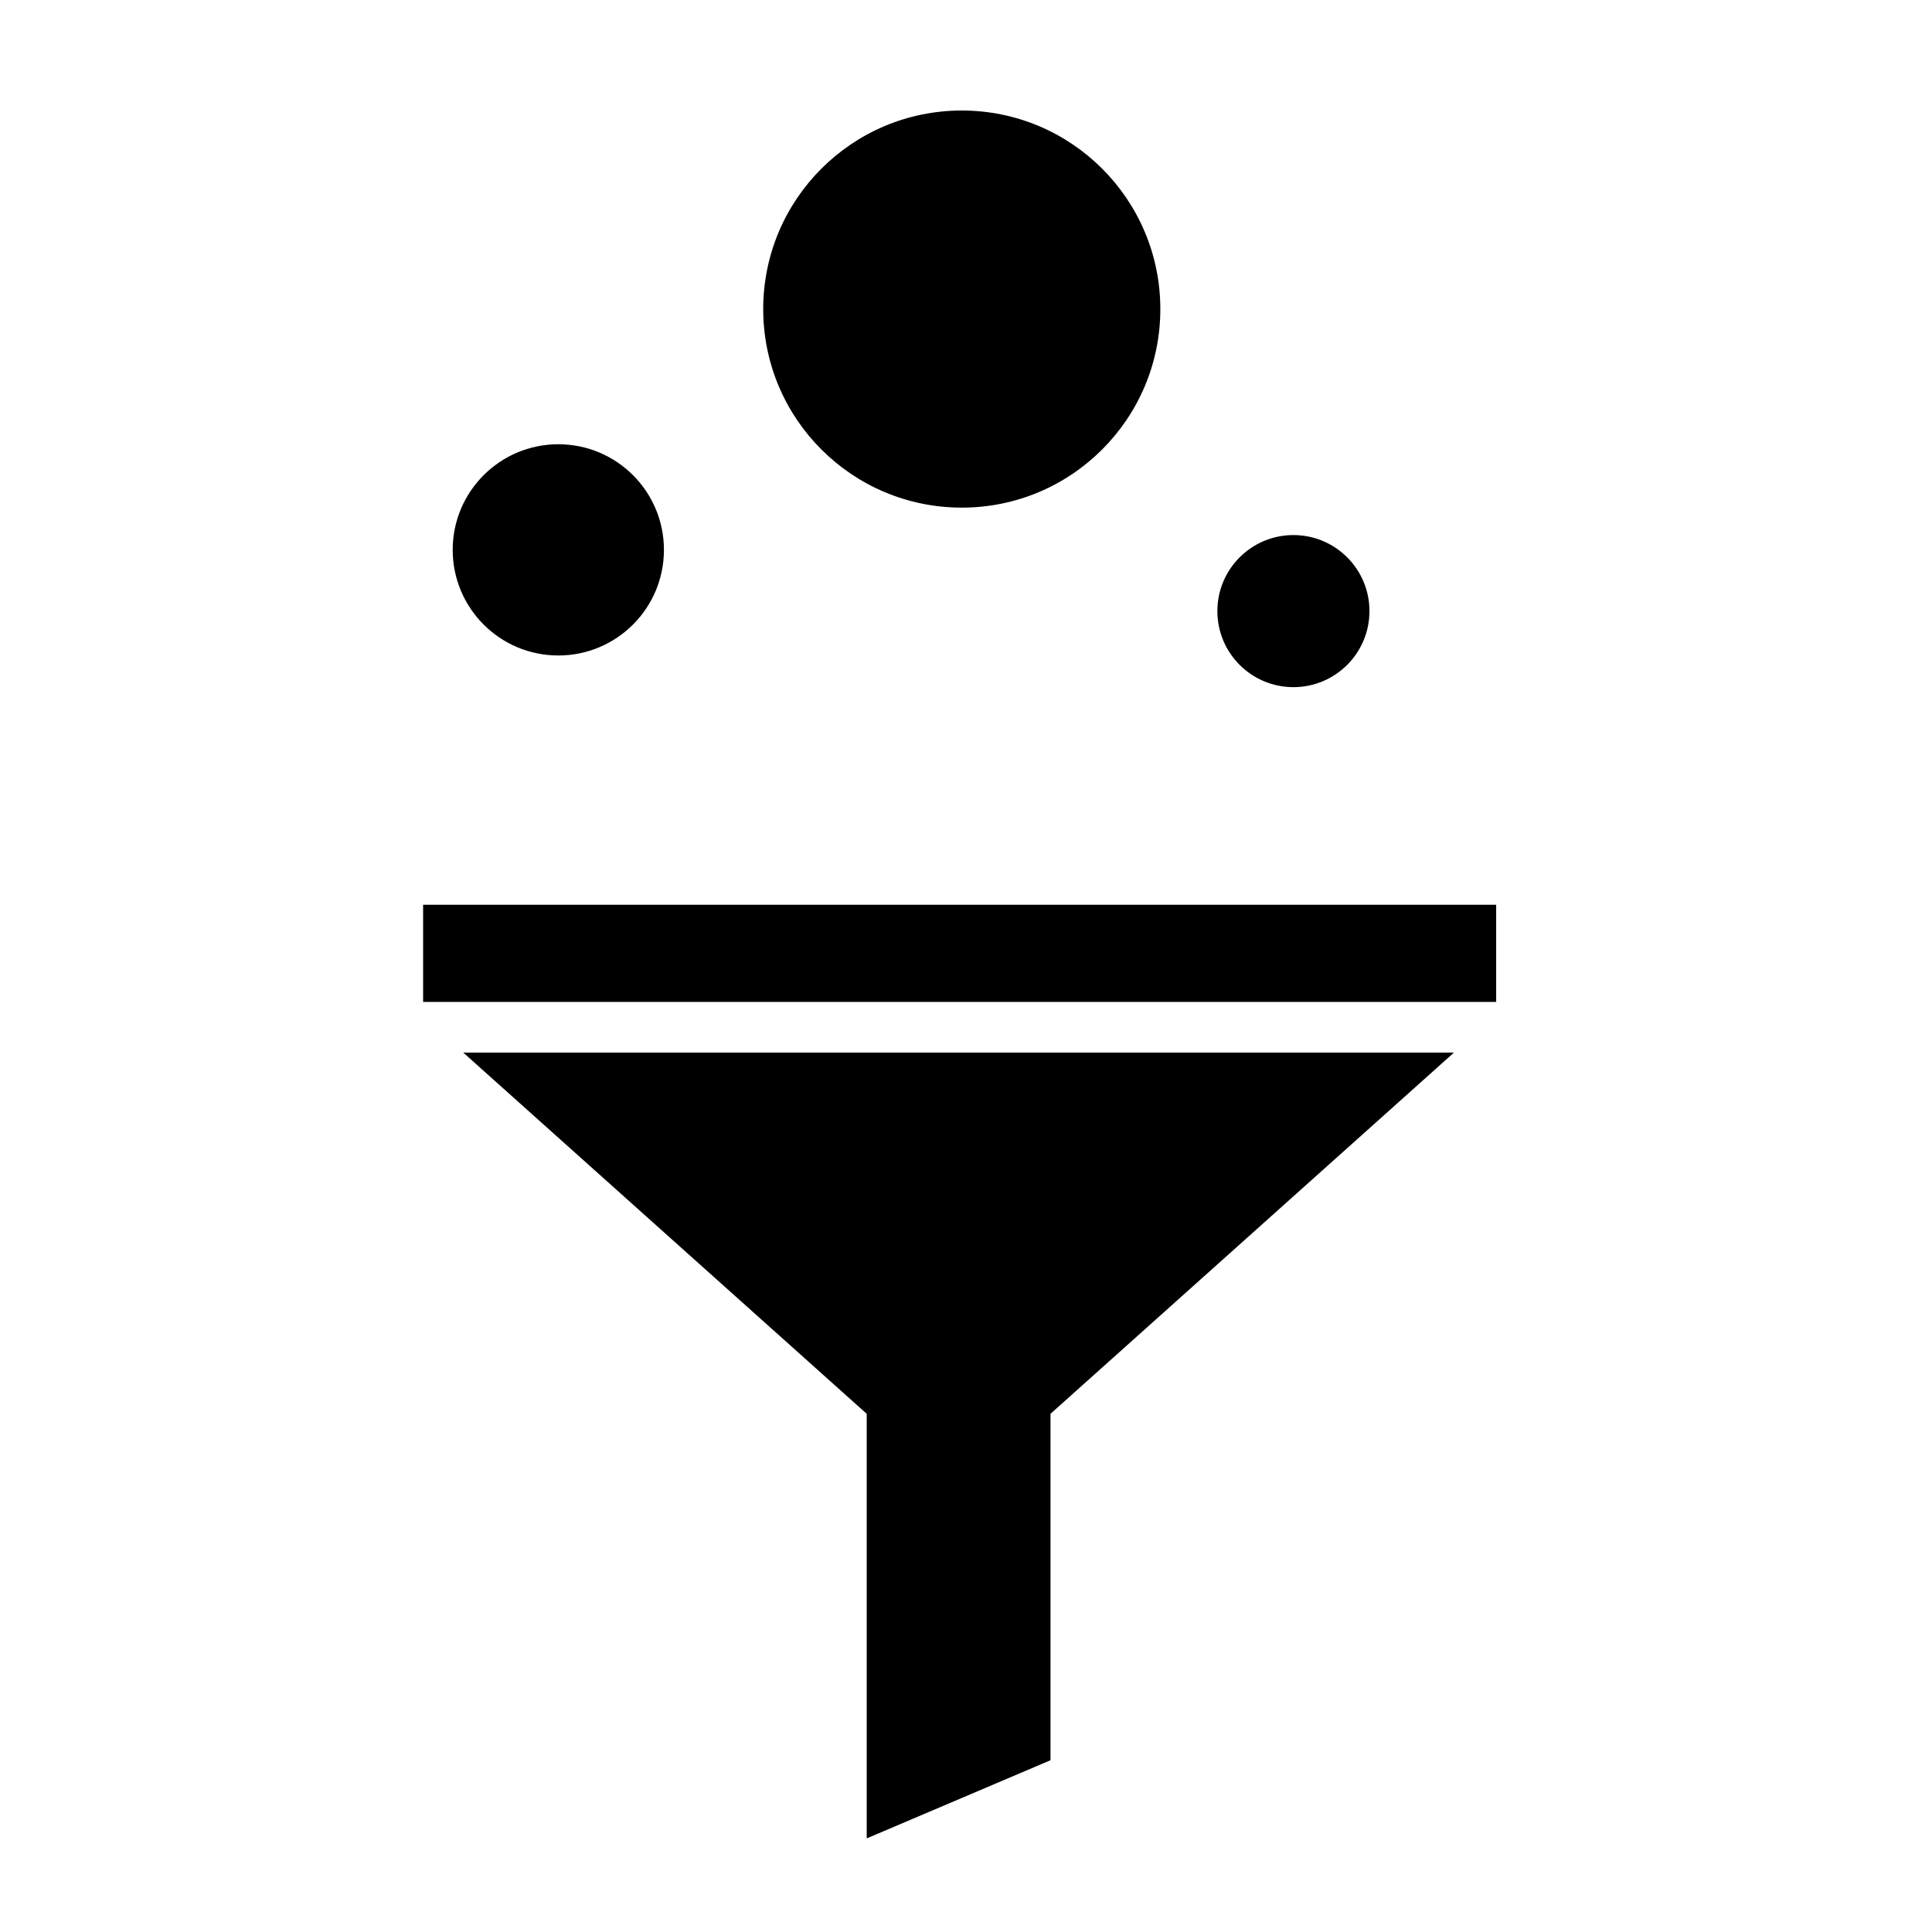 <?xml version="1.0" encoding="UTF-8"?>
<!-- The Best Svg Icon site in the world: iconSvg.co, Visit us! https://iconsvg.co -->
<svg fill="#000000" width="800px" height="800px" version="1.1" viewBox="144 144 512 512" xmlns="http://www.w3.org/2000/svg">
 <g>
  <path d="m529.31 422.95h-262.54l106.92 95.723v112.52l48.703-20.711v-91.809z"/>
  <path d="m256.13 383.77h284.37v25.75h-284.37z"/>
  <path d="m451.5 225.91c0 29.059-23.559 52.617-52.621 52.617s-52.621-23.559-52.621-52.617c0-29.062 23.559-52.621 52.621-52.621s52.621 23.559 52.621 52.621"/>
  <path d="m319.95 289.72c0 15.461-12.531 27.992-27.988 27.992-15.461 0-27.992-12.531-27.992-27.992 0-15.457 12.531-27.988 27.992-27.988 15.457 0 27.988 12.531 27.988 27.988"/>
  <path d="m506.92 305.95c0 11.129-9.023 20.152-20.152 20.152s-20.152-9.023-20.152-20.152 9.023-20.152 20.152-20.152 20.152 9.023 20.152 20.152"/>
 </g>
</svg>